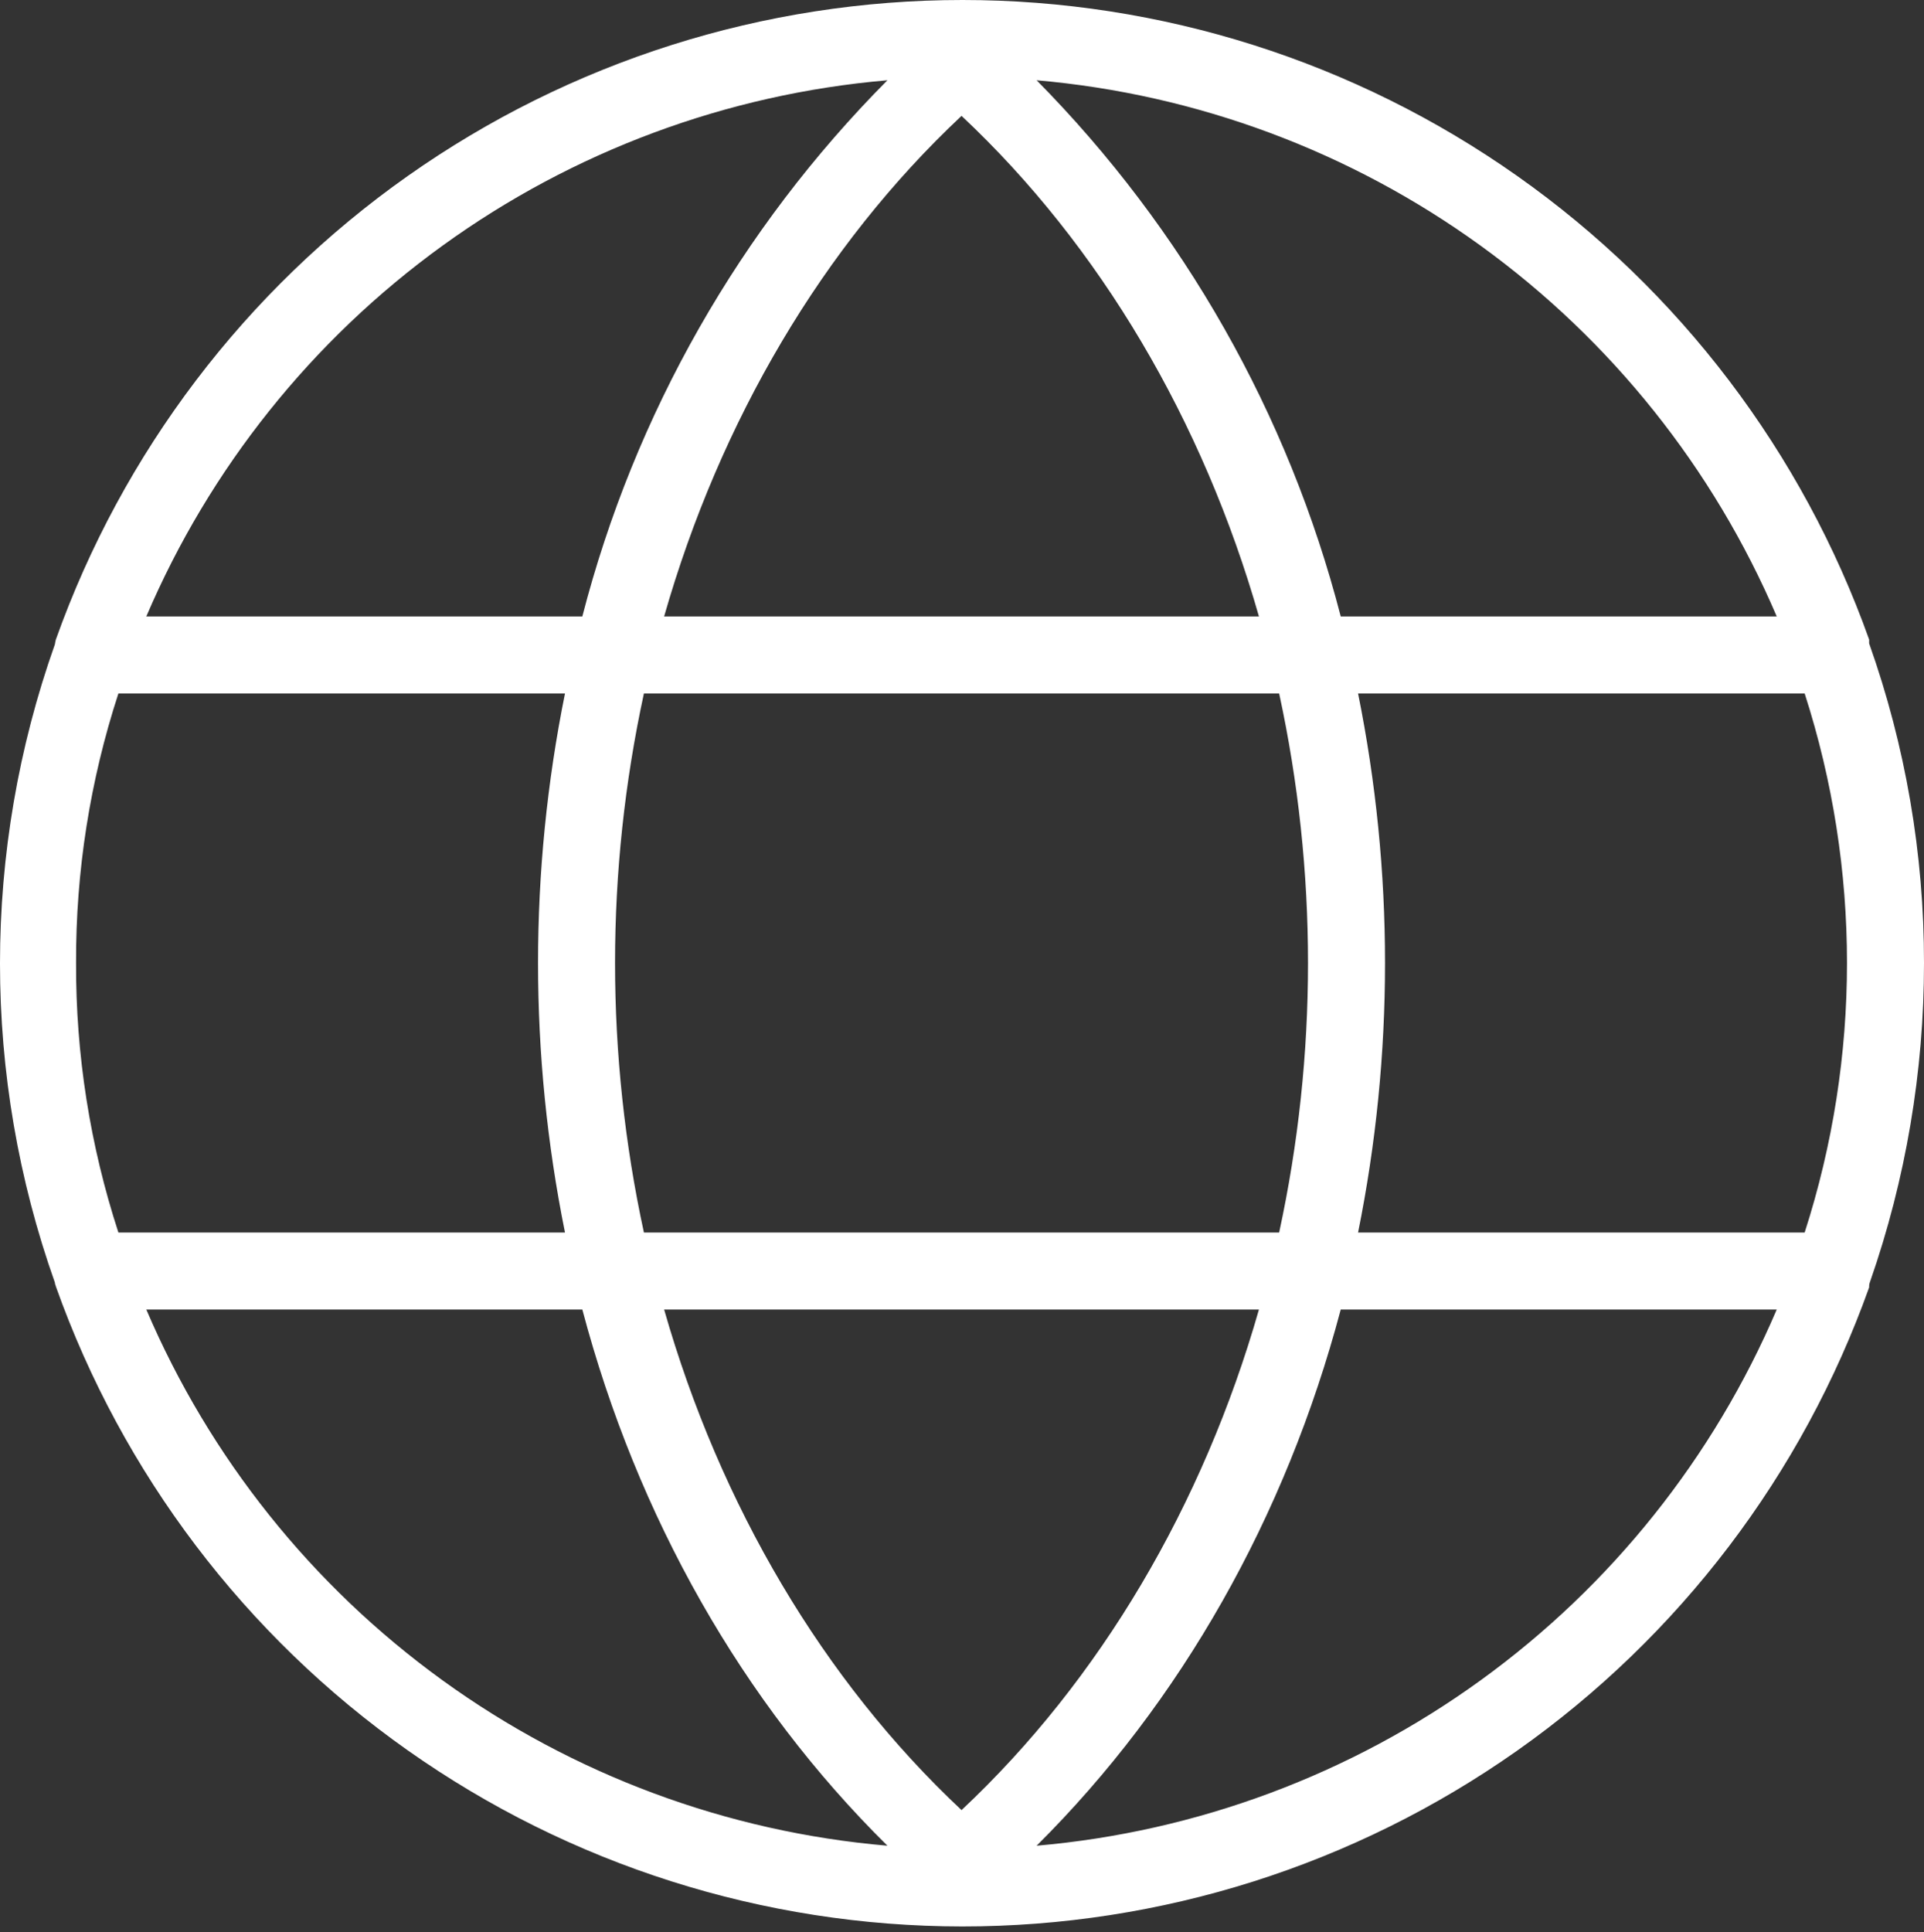 <?xml version="1.0" encoding="UTF-8"?> <svg xmlns="http://www.w3.org/2000/svg" width="243" height="244" viewBox="0 0 243 244" fill="none"><rect x="0" y="0" width="243" height="244" fill="#333333" stroke="none"/> <path d="M236.193 161.842C240.704 148.907 243.005 135.305 243 121.606C243.013 107.857 240.669 94.206 236.071 81.249V80.762C227.651 57.13 212.126 36.681 191.625 22.222C171.123 7.762 146.65 0 121.562 0C96.475 0 72.002 7.762 51.5 22.222C30.999 36.681 15.474 57.13 7.054 80.762C7.001 80.962 6.961 81.165 6.932 81.37C-2.311 107.44 -2.311 135.894 6.932 161.964C6.932 162.207 7.054 162.328 7.054 162.45C15.461 186.087 30.976 206.544 51.469 221.014C71.963 235.484 96.432 243.26 121.52 243.273C146.607 243.286 171.084 235.537 191.593 221.088C212.103 206.64 227.639 186.199 236.071 162.571C236.058 162.322 236.099 162.073 236.193 161.842V161.842ZM121.441 228.578C103.936 212.168 90.93 190.044 83.879 165.367H159.003C151.952 190.044 138.945 212.168 121.441 228.578V228.578ZM81.326 155.643C76.465 133.212 76.465 110 81.326 87.57H161.555C166.417 110 166.417 133.212 161.555 155.643H81.326ZM9.607 121.606C9.564 110.048 11.37 98.558 14.955 87.57H71.359C66.82 110.034 66.82 133.179 71.359 155.643H14.955C11.37 144.655 9.564 133.164 9.607 121.606V121.606ZM121.441 14.634C138.945 31.045 151.952 53.168 159.003 77.845H83.879C90.93 53.168 103.936 31.045 121.441 14.634ZM171.523 87.57H227.927C235.057 109.7 235.057 133.512 227.927 155.643H171.523C176.061 133.179 176.061 110.034 171.523 87.57V87.57ZM224.401 77.845H169.335C162.729 52.282 149.476 28.922 130.923 10.136C151.176 11.895 170.572 19.123 187.036 31.048C203.501 42.974 216.416 59.149 224.401 77.845V77.845ZM112.081 10.136C93.451 28.883 80.15 52.254 73.547 77.845H18.48C26.475 59.132 39.409 42.945 55.897 31.018C72.385 19.092 91.806 11.873 112.081 10.136V10.136ZM18.48 165.367H73.547C80.475 191.503 93.725 214.963 112.081 233.076C91.806 231.339 72.385 224.121 55.897 212.194C39.409 200.267 26.475 184.08 18.48 165.367V165.367ZM130.923 233.076C149.156 214.963 162.406 191.503 169.335 165.367H224.401C216.416 184.063 203.501 200.238 187.036 212.164C170.572 224.09 151.176 231.318 130.923 233.076V233.076Z" fill="white"></path> </svg> 